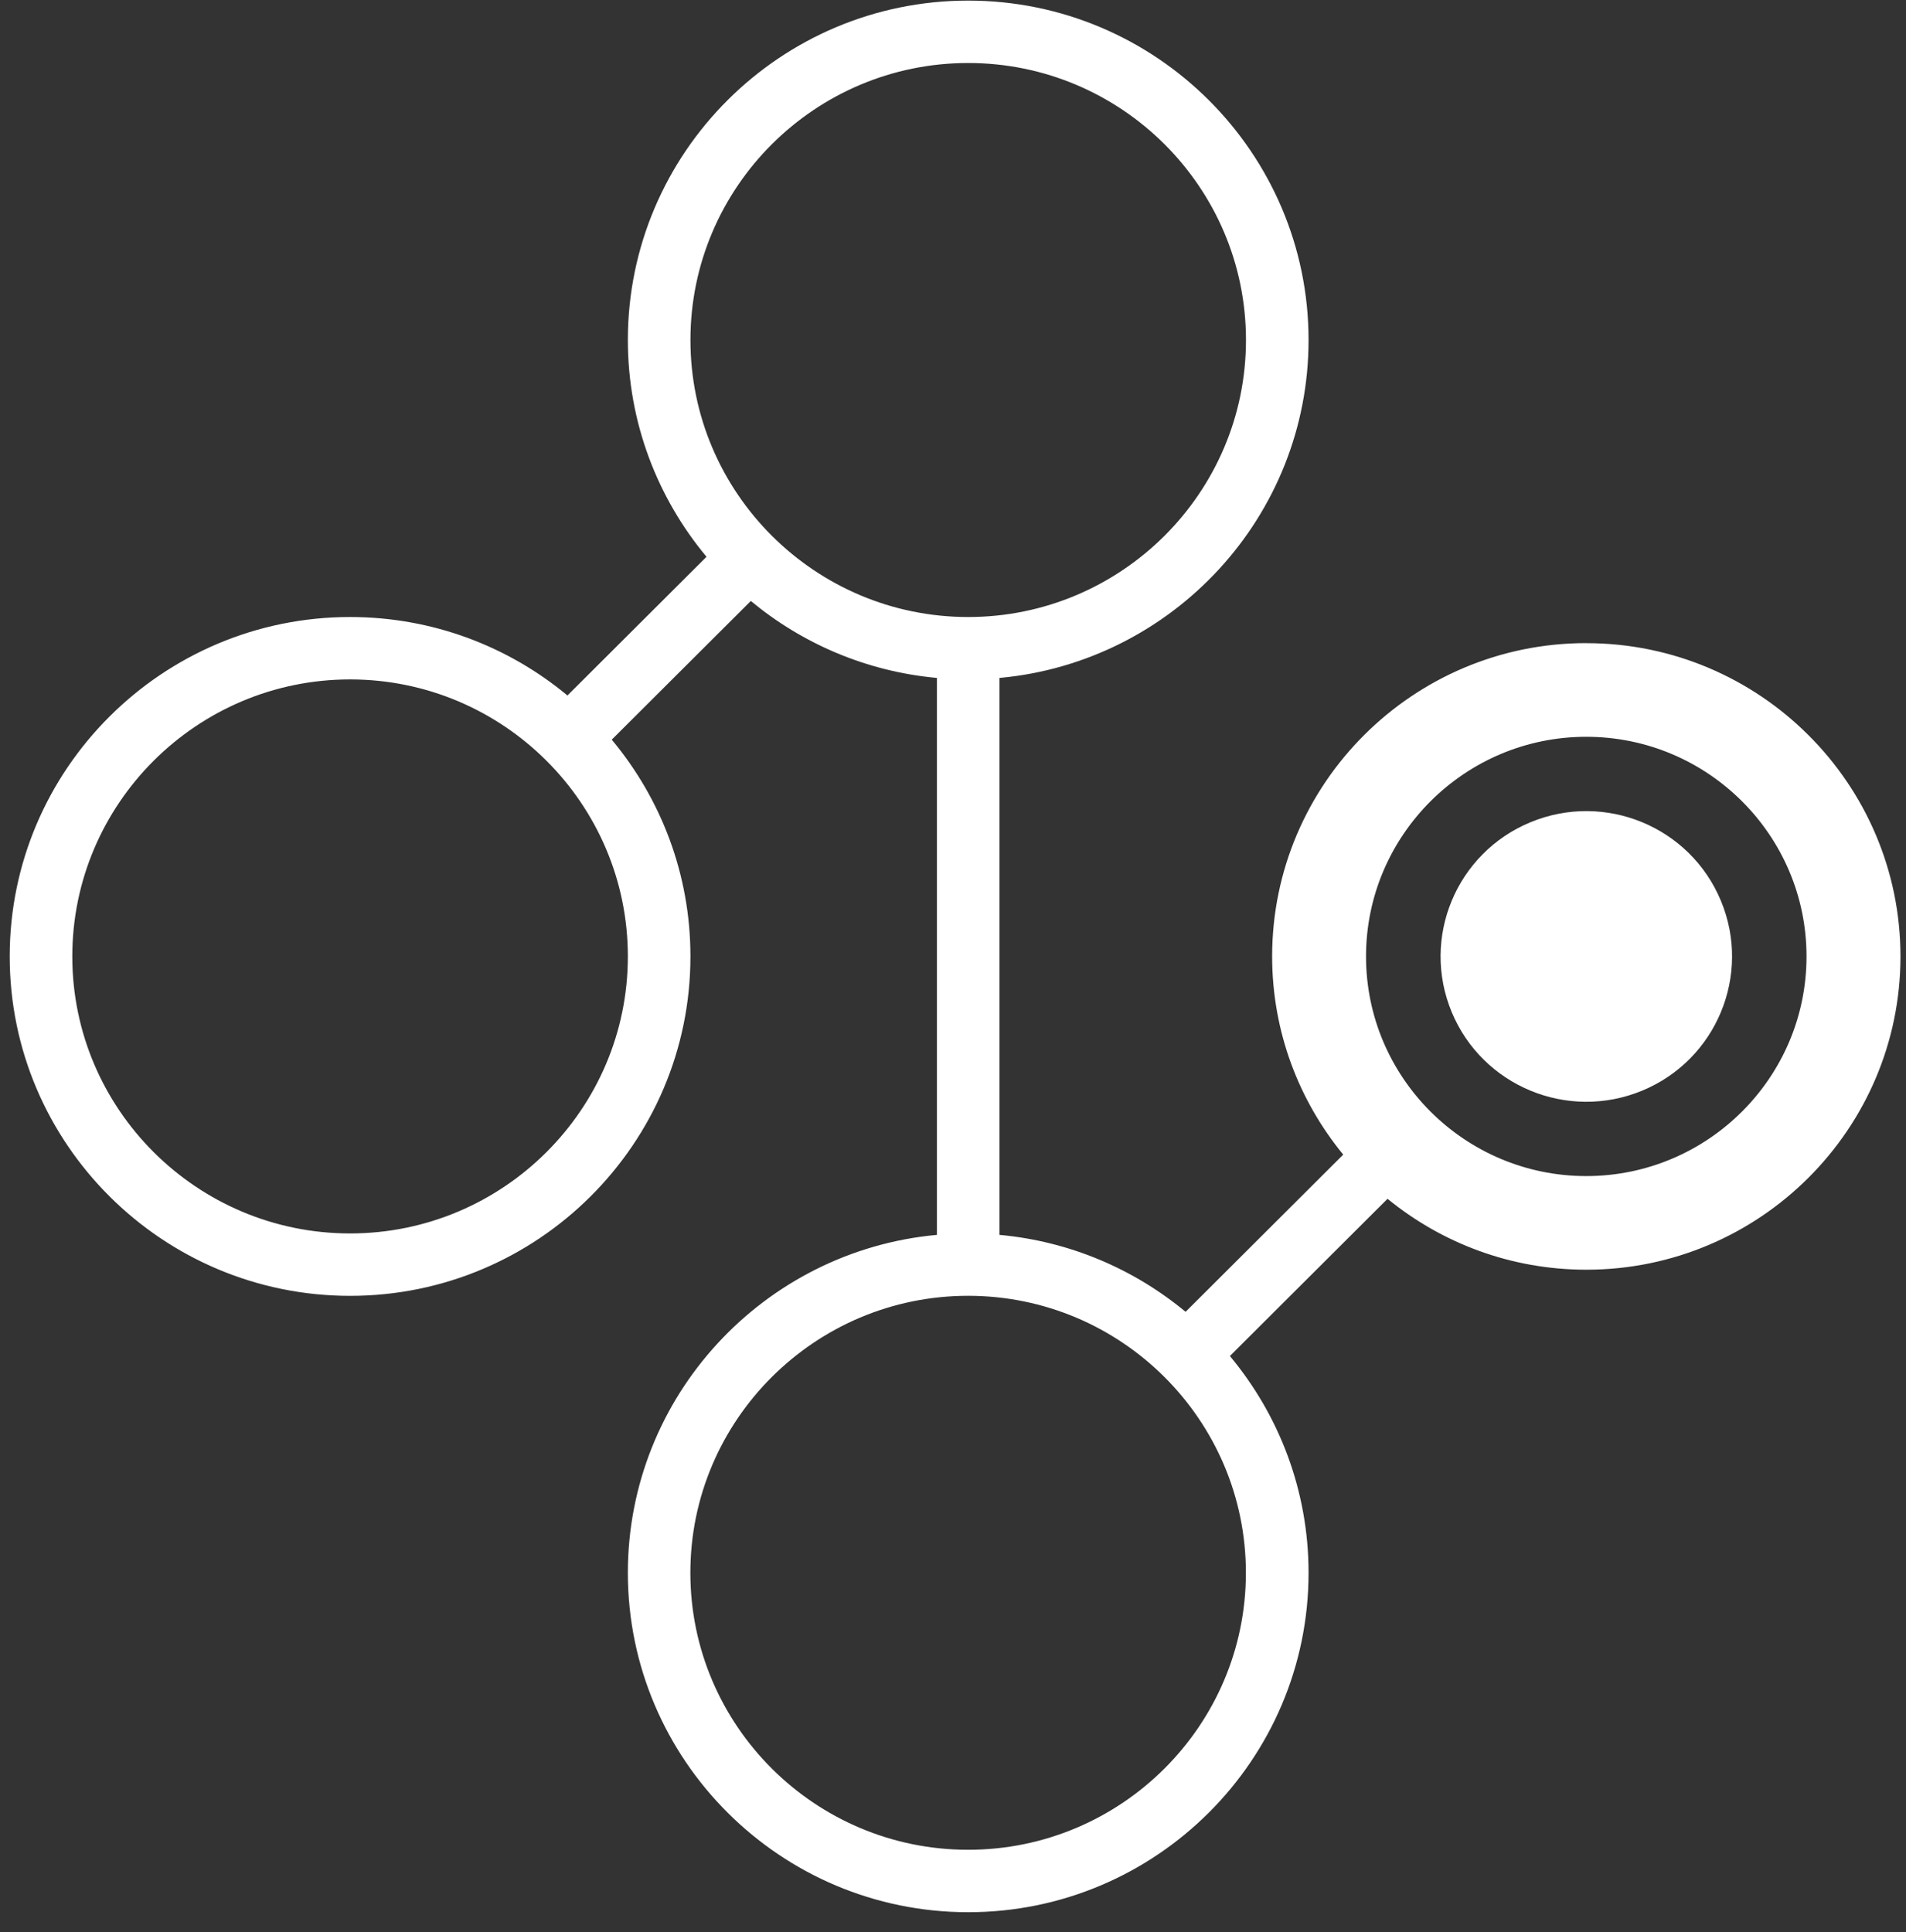 <svg width="73" height="74" viewBox="0 0 73 74" fill="none" xmlns="http://www.w3.org/2000/svg">
<rect x="0" y="0" width="73" height="74" fill="#333333" stroke="none"/>
<path d="M60.754 24.63C54.119 24.63 48.723 30.013 48.723 36.628C48.723 39.506 49.746 42.15 51.446 44.22L45.408 50.241C43.437 48.606 40.975 47.54 38.281 47.294V25.964C44.909 25.359 50.118 19.787 50.118 13.022C50.118 5.855 44.271 0.023 37.082 0.023C29.893 0.023 24.047 5.853 24.047 13.022C24.047 16.175 25.18 19.07 27.06 21.324L21.733 26.636C19.473 24.759 16.57 23.631 13.408 23.631C6.221 23.631 0.372 29.461 0.372 36.63C0.372 43.799 6.219 49.629 13.408 49.629C20.597 49.629 26.444 43.799 26.444 36.63C26.444 33.475 25.31 30.582 23.43 28.328L28.757 23.016C30.727 24.651 33.189 25.718 35.884 25.964V47.294C29.256 47.899 24.047 53.471 24.047 60.236C24.047 67.402 29.893 73.235 37.082 73.235C44.271 73.235 50.118 67.405 50.118 60.236C50.118 57.083 48.984 54.188 47.105 51.934L53.143 45.912C55.219 47.609 57.87 48.628 60.757 48.628C67.392 48.628 72.788 43.244 72.788 36.63C72.788 30.016 67.39 24.632 60.757 24.632L60.754 24.63ZM24.047 36.63C24.047 42.479 19.274 47.239 13.408 47.239C7.542 47.239 2.769 42.479 2.769 36.63C2.769 30.781 7.542 26.021 13.408 26.021C19.274 26.021 24.047 30.781 24.047 36.63ZM26.444 13.022C26.444 7.172 31.216 2.413 37.082 2.413C42.948 2.413 47.721 7.172 47.721 13.022C47.721 18.871 42.948 23.631 37.082 23.631C31.216 23.631 26.444 18.871 26.444 13.022ZM47.718 60.236C47.718 66.085 42.946 70.844 37.08 70.844C31.214 70.844 26.441 66.085 26.441 60.236C26.441 54.386 31.214 49.627 37.08 49.627C42.946 49.627 47.718 54.386 47.718 60.236ZM60.754 45.042C56.101 45.042 52.319 41.267 52.319 36.63C52.319 31.992 56.104 28.218 60.754 28.218C65.405 28.218 69.19 31.992 69.19 36.63C69.19 41.267 65.405 45.042 60.754 45.042Z" fill="white"/>
<path d="M62.892 41.772C65.739 40.596 67.091 37.34 65.912 34.501C64.733 31.661 61.468 30.313 58.621 31.489C55.773 32.665 54.421 35.92 55.6 38.76C56.78 41.599 60.044 42.948 62.892 41.772Z" fill="white"/>
</svg>
